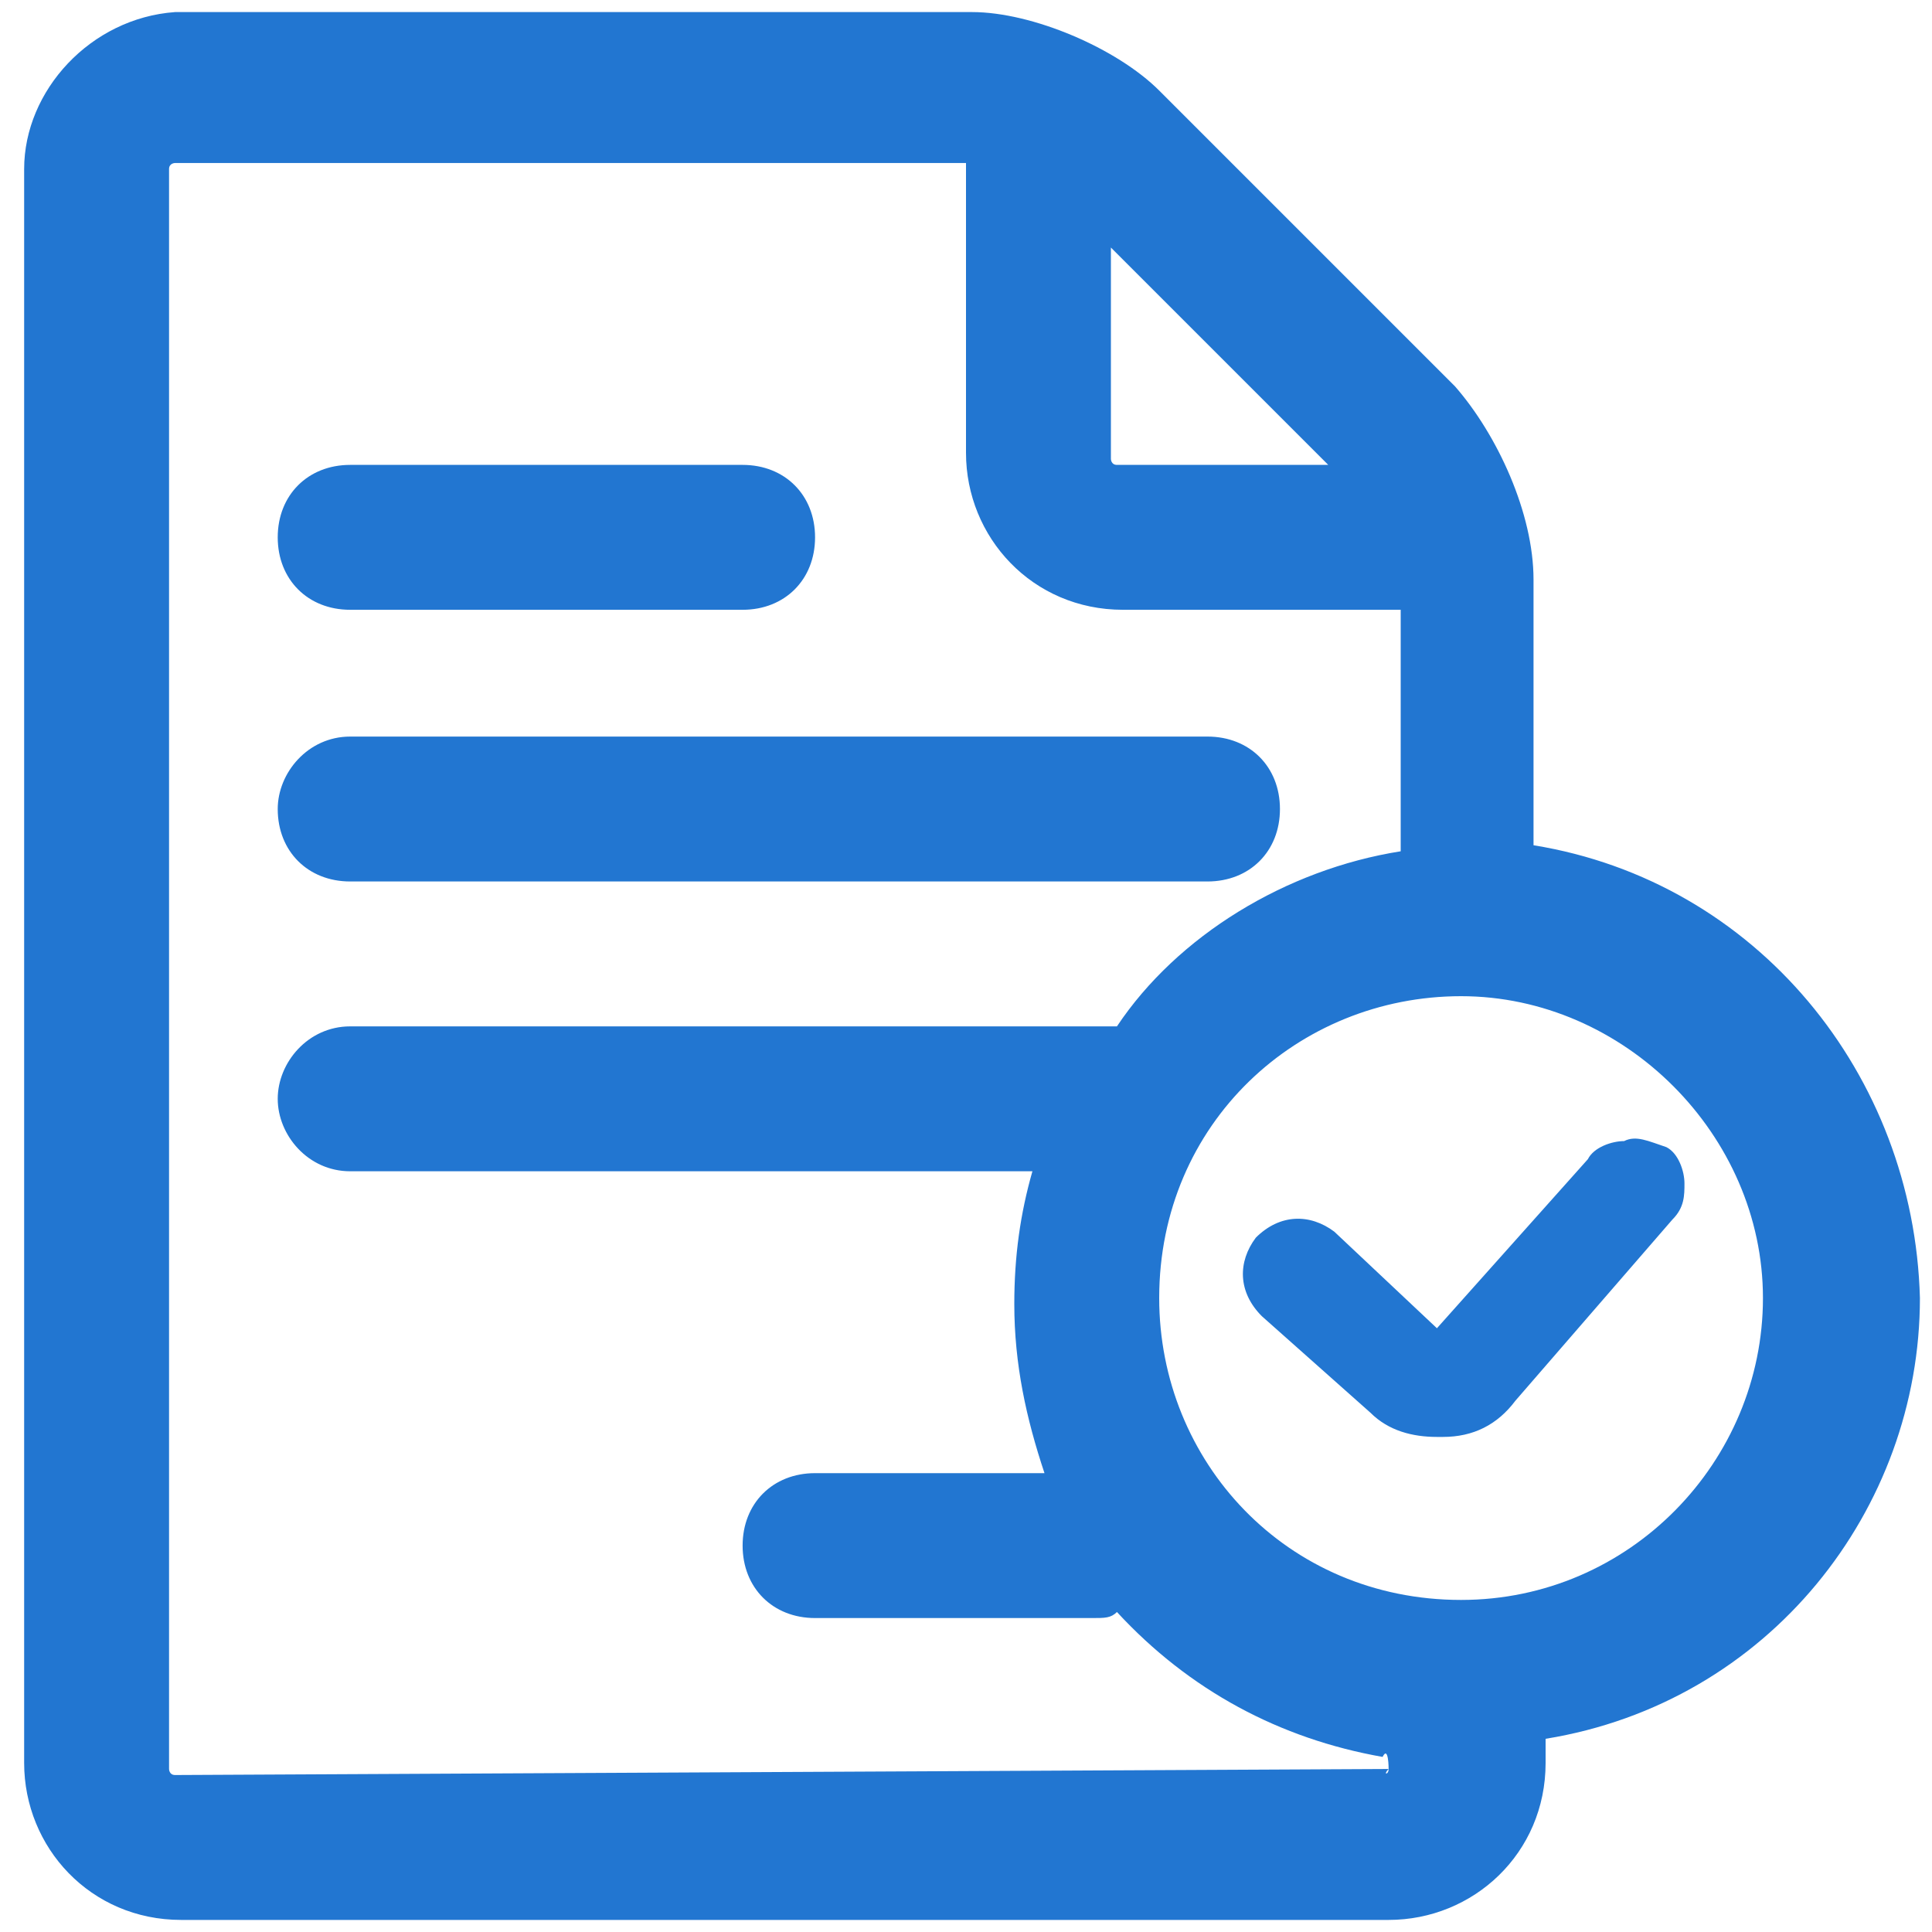<?xml version="1.0" encoding="utf-8"?>
<!-- Generator: Adobe Illustrator 22.0.1, SVG Export Plug-In . SVG Version: 6.00 Build 0)  -->
<svg version="1.1" id="Layer_1" xmlns="http://www.w3.org/2000/svg" xmlns:xlink="http://www.w3.org/1999/xlink" x="0px" y="0px"
	 viewBox="0 0 32 32" style="enable-background:new 0 0 32 32;" xml:space="preserve">
<style type="text/css">
	.st0{fill:#2276D1;}
</style>
<g>
	<g>
		<path class="st0" d="M5.8,10.1h6.5c0.7,0,1.2-0.5,1.2-1.2S13,7.7,12.3,7.7H5.8c-0.7,0-1.2,0.5-1.2,1.2S5.1,10.1,5.8,10.1z
			 M5.8,14.6h14.2c0.7,0,1.2-0.5,1.2-1.2c0-0.7-0.5-1.2-1.2-1.2H5.8c-0.7,0-1.2,0.6-1.2,1.2C4.6,14.1,5.1,14.6,5.8,14.6z M26.9,18.9
			c-0.2,0-0.5,0.1-0.6,0.3L23.8,22l-1.7-1.6c-0.4-0.3-0.9-0.3-1.3,0.1c-0.3,0.4-0.3,0.9,0.1,1.3l1.8,1.6c0.3,0.3,0.7,0.4,1.1,0.4
			h0.1c0.5,0,0.9-0.2,1.2-0.6l2.6-3c0.2-0.2,0.2-0.4,0.2-0.6c0-0.2-0.1-0.5-0.3-0.6C27.3,18.9,27.1,18.8,26.9,18.9z M25.4,14V9.6
			c0-1.1-0.6-2.4-1.3-3.2l-4.9-4.9c-0.7-0.7-2.1-1.3-3.1-1.3H2.9C1.5,0.3,0.4,1.5,0.4,2.8v26.4c0,1.4,1.1,2.6,2.6,2.6h20
			c1.4,0,2.6-1.1,2.6-2.6v-0.4c3.7-0.6,6.2-3.8,6.2-7.3C31.7,17.8,29.1,14.6,25.4,14z M18.4,4.1l3.6,3.6h-3.5
			c-0.1,0-0.1-0.1-0.1-0.1V4.1L18.4,4.1z M23,29.3C23,29.4,22.9,29.4,23,29.3L2.9,29.4c-0.1,0-0.1-0.1-0.1-0.1V2.8
			c0-0.1,0.1-0.1,0.1-0.1H16v4.8c0,1.4,1.1,2.6,2.6,2.6h4.6v4c-1.9,0.3-3.7,1.4-4.7,2.9H5.8c-0.7,0-1.2,0.6-1.2,1.2
			c0,0.6,0.5,1.2,1.2,1.2h11.3c-0.2,0.7-0.3,1.4-0.3,2.2c0,1,0.2,1.9,0.5,2.8h-3.8c-0.7,0-1.2,0.5-1.2,1.2s0.5,1.2,1.2,1.2h4.6
			c0.2,0,0.3,0,0.4-0.1c1.2,1.3,2.7,2.1,4.4,2.4C23,28.9,23,29.3,23,29.3z M24.2,26.5c-2.9,0-5-2.3-5-5c0-2.9,2.3-5,5-5s5,2.3,5,5
			S27,26.5,24.2,26.5z"/>
	</g>
</g>
</svg>
